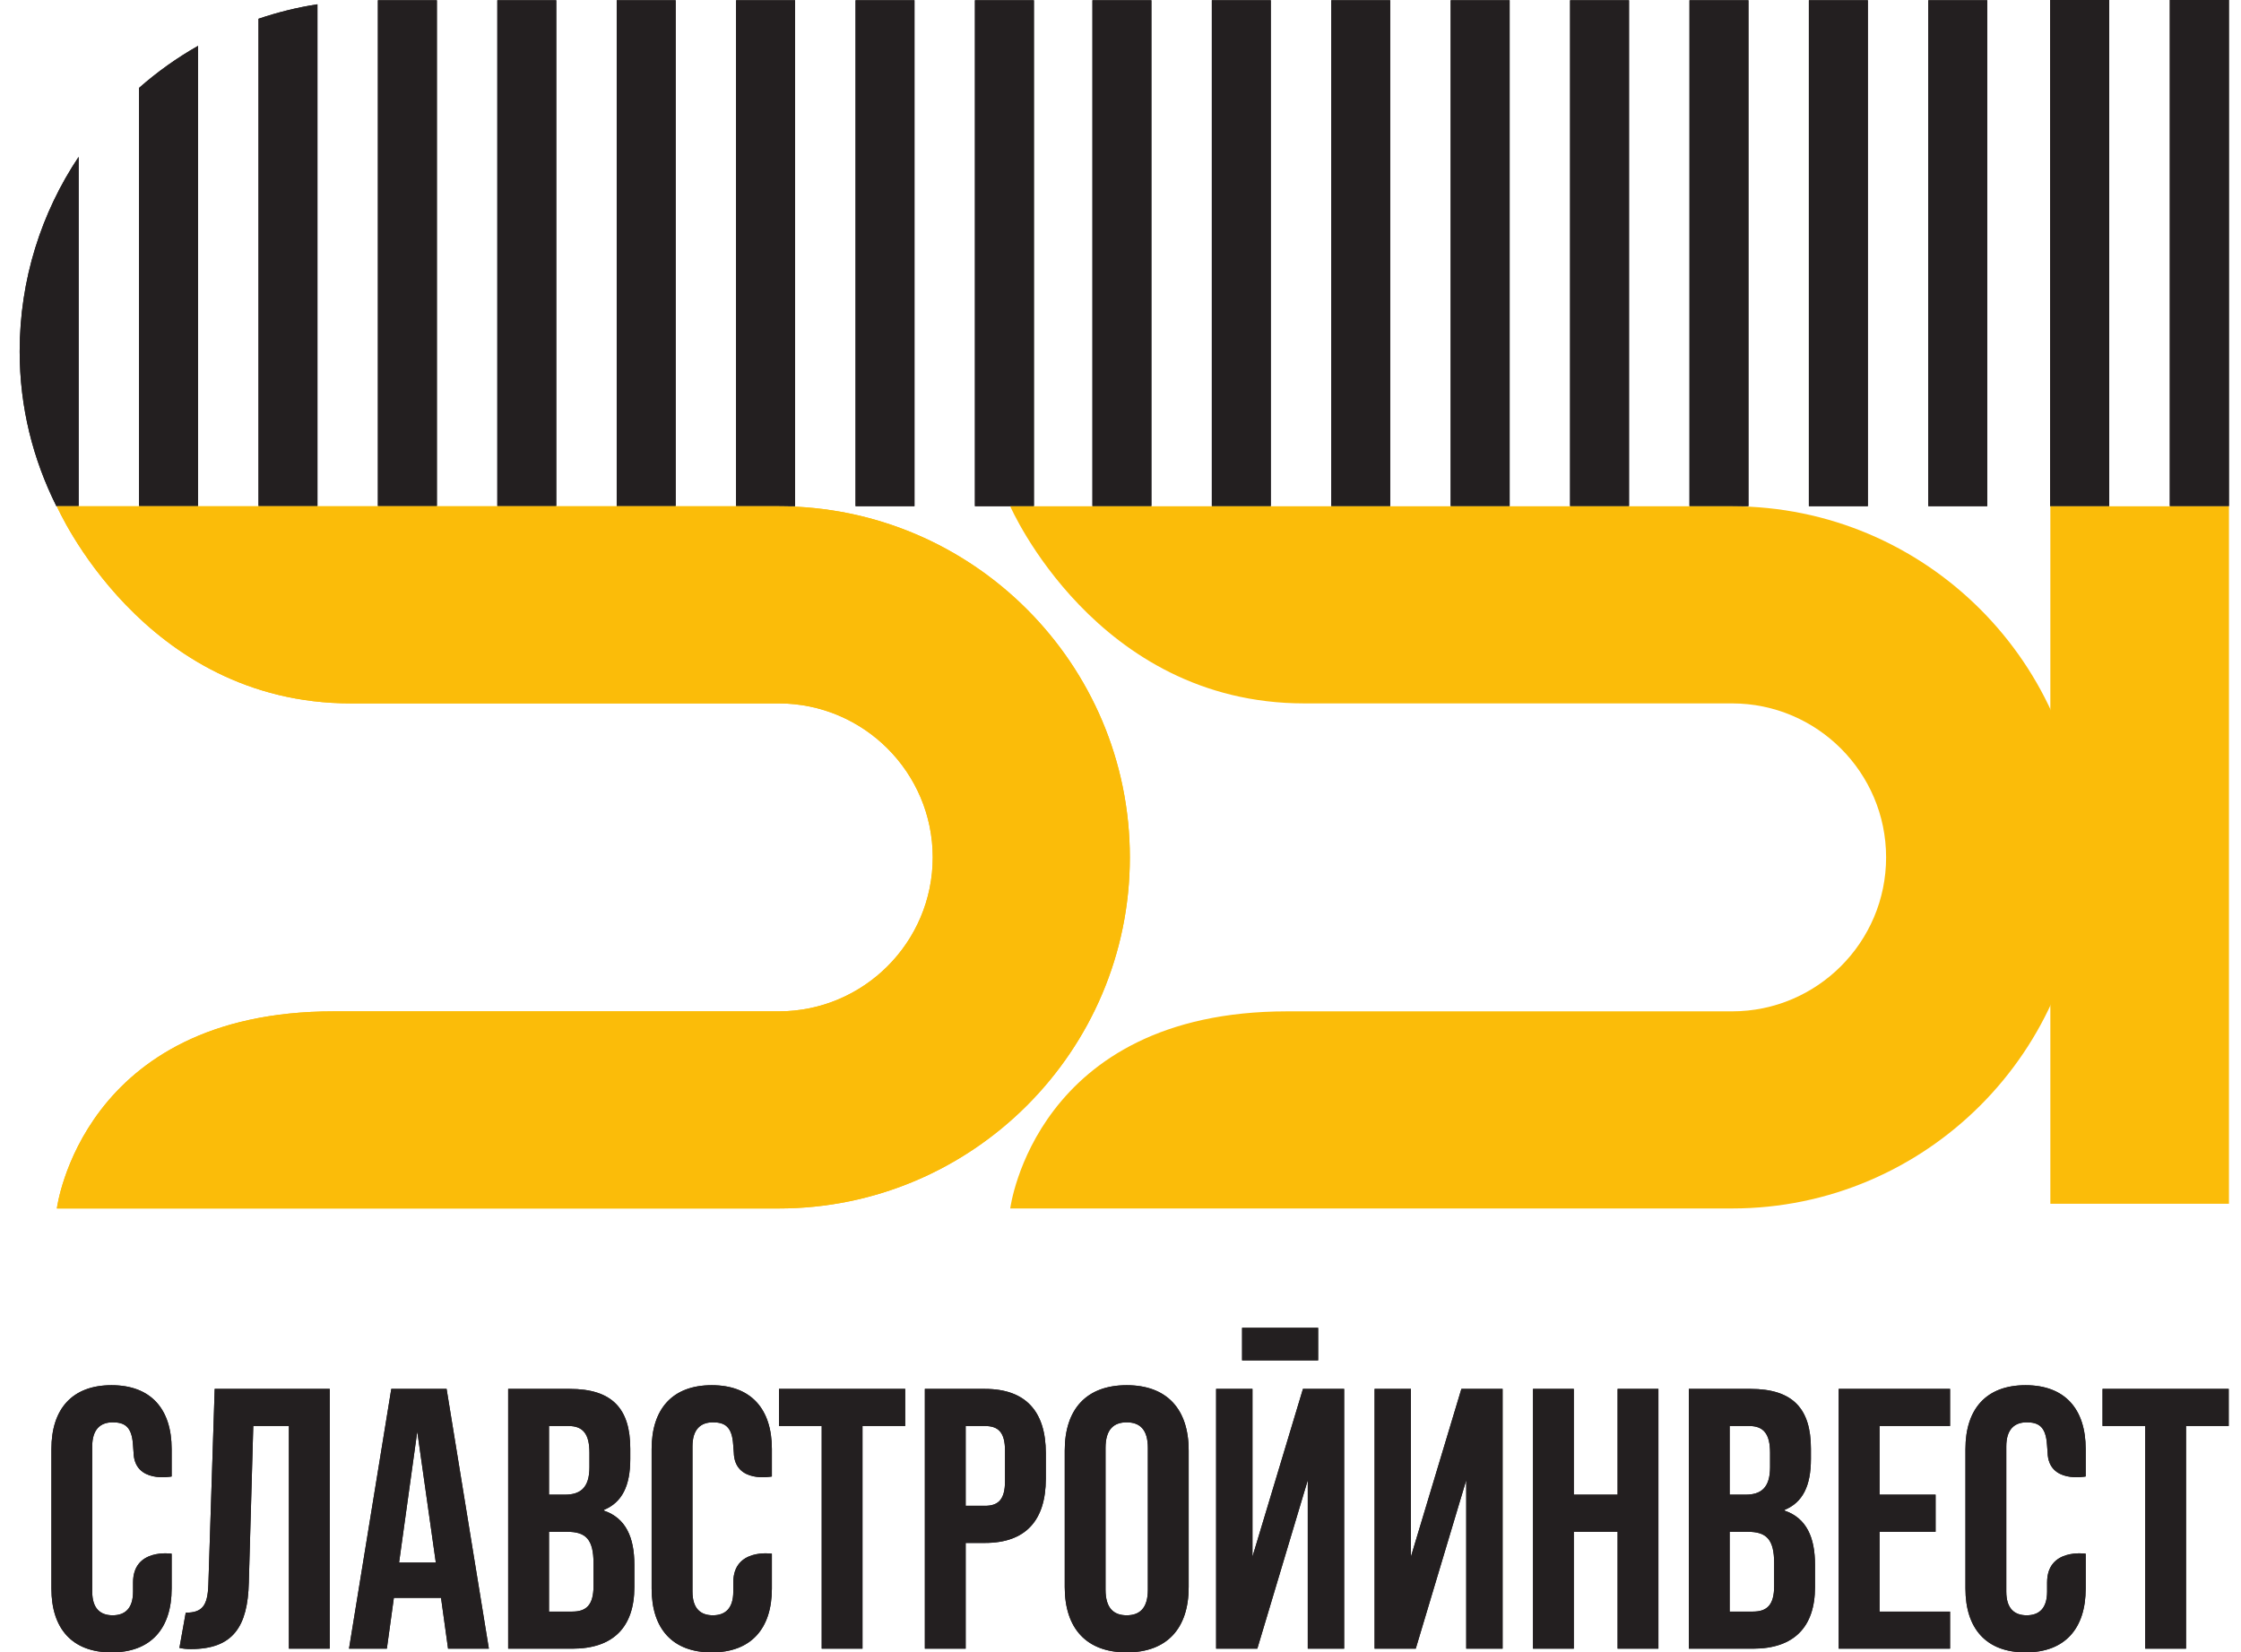 <?xml version="1.0" encoding="UTF-8"?> <svg xmlns="http://www.w3.org/2000/svg" width="99" height="73" viewBox="0 0 99 73" fill="none"><path d="M95.855 22.362H98.466V2.36237e-06H95.855V22.362ZM90.568 22.362H93.179V2.36237e-06H90.568V22.362ZM79.91 22.362H82.516V0.011H79.91V22.362ZM74.636 22.362H77.241V0.011H74.636V22.362ZM85.186 22.362H87.79V0.011H85.186V22.362ZM64.086 22.362H66.691V0.011H64.086V22.362ZM69.361 22.362H71.965V0.011H69.361V22.362ZM48.26 22.362H50.865V0.011H48.26V22.362ZM53.535 22.362H56.14V0.011H53.535V22.362ZM58.811 22.362H61.415V0.011H58.811V22.362ZM43.069 22.362H45.675V0.011H43.069V22.362ZM6.144 22.362H8.749V2.026C7.817 2.555 6.943 3.178 6.144 3.882V22.362ZM2.492 22.362H3.474V6.929C1.83 9.391 0.869 12.346 0.869 15.521C0.869 17.998 1.456 20.284 2.492 22.362ZM11.42 22.362H14.024V0.19C13.128 0.327 12.259 0.545 11.42 0.829V22.362ZM37.795 22.362H40.399V0.011H37.795V22.362ZM21.97 22.362H24.574V0.011H21.97V22.362ZM32.519 22.362H35.125V0.011H32.519V22.362ZM27.244 22.362H29.849V0.011H27.244V22.362ZM16.694 0.011H19.3V22.362H16.694V0.011Z" fill="#231F20"></path><path d="M95.855 22.362H98.466V2.36237e-06H95.855V22.362ZM90.568 22.362H93.179V2.36237e-06H90.568V22.362ZM79.91 22.362H82.516V0.011H79.91V22.362ZM74.636 22.362H77.241V0.011H74.636V22.362ZM85.186 22.362H87.79V0.011H85.186V22.362ZM64.086 22.362H66.691V0.011H64.086V22.362ZM69.361 22.362H71.965V0.011H69.361V22.362ZM48.26 22.362H50.865V0.011H48.26V22.362ZM53.535 22.362H56.14V0.011H53.535V22.362ZM58.811 22.362H61.415V0.011H58.811V22.362ZM43.069 22.362H45.675V0.011H43.069V22.362ZM6.144 22.362H8.749V2.026C7.817 2.555 6.943 3.178 6.144 3.882V22.362ZM2.492 22.362H3.474V6.929C1.83 9.391 0.869 12.346 0.869 15.521C0.869 17.998 1.456 20.284 2.492 22.362ZM11.42 22.362H14.024V0.19C13.128 0.327 12.259 0.545 11.42 0.829V22.362ZM37.795 22.362H40.399V0.011H37.795V22.362ZM21.97 22.362H24.574V0.011H21.97V22.362ZM32.519 22.362H35.125V0.011H32.519V22.362ZM27.244 22.362H29.849V0.011H27.244V22.362ZM16.694 0.011H19.3V22.362H16.694V0.011Z" fill="#231F20"></path><path d="M98.468 53.18H90.578V22.367H98.468V53.18Z" fill="#FBBC09"></path><path d="M49.913 37.877C49.913 46.43 42.955 53.388 34.401 53.388H2.512C2.512 53.388 3.61 44.68 14.746 44.68H34.401C38.153 44.68 41.205 41.628 41.205 37.877C41.205 34.127 38.153 31.075 34.401 31.075H15.499C6.298 31.075 2.512 22.367 2.512 22.367H34.401C42.955 22.367 49.913 29.325 49.913 37.877Z" fill="#FBBC09"></path><path d="M49.913 37.877C49.913 46.43 42.955 53.388 34.401 53.388H2.512C2.512 53.388 3.61 44.68 14.746 44.68H34.401C38.153 44.68 41.205 41.628 41.205 37.877C41.205 34.127 38.153 31.075 34.401 31.075H15.499C6.298 31.075 2.512 22.367 2.512 22.367H34.401C42.955 22.367 49.913 29.325 49.913 37.877Z" fill="#FBBC09"></path><path d="M92.029 37.877C92.029 46.43 85.071 53.388 76.518 53.388H44.629C44.629 53.388 45.726 44.68 56.862 44.68H76.518C80.269 44.68 83.322 41.628 83.322 37.877C83.322 34.127 80.269 31.075 76.518 31.075H57.616C48.415 31.075 44.629 22.367 44.629 22.367H76.518C85.071 22.367 92.029 29.325 92.029 37.877Z" fill="#FBBC09"></path><path d="M58.231 58.661H54.871V60.1H58.231V58.661ZM92.883 61.36V62.999H94.769V72.836H96.572V62.999H98.457V61.36H92.883ZM81.228 72.836H86.147V71.197H83.032V67.672H85.508V66.032H83.032V62.999H86.147V61.36H81.228V72.836ZM78.377 69.066C78.377 68 78.033 67.672 77.213 67.672H76.41V71.197H77.443C78.05 71.197 78.377 70.918 78.377 70.065V69.066ZM76.41 66.032H77.115C77.787 66.032 78.196 65.737 78.196 64.819V64.18C78.196 63.36 77.918 62.999 77.279 62.999H76.41V66.032ZM80.181 69.13V70.115C80.181 71.885 79.246 72.836 77.443 72.836H74.607V61.36H77.328C79.197 61.36 80 62.228 80 63.999V64.458C80 65.639 79.64 66.376 78.837 66.705V66.737C79.804 67.065 80.181 67.918 80.181 69.13ZM71.46 66.032H69.525V61.36H67.722V72.836H69.525V67.672H71.46V72.836H73.263V61.36H71.46V66.032ZM62.33 68.77V61.36H60.724V72.836H62.543L64.773 65.393V72.836H66.38V61.36H64.559L62.33 68.77ZM55.33 68.77V61.36H53.724V72.836H55.544L57.773 65.393V72.836H59.38V61.36H57.56L55.33 68.77ZM50.709 63.967C50.709 63.147 50.347 62.836 49.775 62.836C49.2 62.836 48.839 63.147 48.839 63.967V70.229C48.839 71.049 49.2 71.361 49.775 71.361C50.347 71.361 50.709 71.049 50.709 70.229V63.967ZM52.512 64.081V70.115C52.512 71.951 51.545 73 49.775 73C48.004 73 47.037 71.951 47.037 70.115V64.081C47.037 62.245 48.004 61.196 49.775 61.196C51.545 61.196 52.512 62.245 52.512 64.081ZM44.398 64.081C44.398 63.262 44.087 62.999 43.513 62.999H42.66V66.524H43.513C44.087 66.524 44.398 66.262 44.398 65.442V64.081ZM46.201 64.196V65.328C46.201 67.163 45.316 68.164 43.513 68.164H42.66V72.836H40.857V61.36H43.513C45.316 61.36 46.201 62.36 46.201 64.196ZM34.414 62.999H36.3V72.836H38.102V62.999H39.989V61.36H34.414V62.999ZM26.22 69.066C26.22 68 25.876 67.672 25.056 67.672H24.253V71.197H25.286C25.892 71.197 26.22 70.918 26.22 70.065V69.066ZM24.253 66.032H24.958C25.629 66.032 26.04 65.737 26.04 64.819V64.18C26.04 63.36 25.761 62.999 25.121 62.999H24.253V66.032ZM28.024 69.13V70.115C28.024 71.885 27.089 72.836 25.286 72.836H22.449V61.36H25.17C27.04 61.36 27.843 62.228 27.843 63.999V64.458C27.843 65.639 27.482 66.376 26.679 66.705V66.737C27.646 67.065 28.024 67.918 28.024 69.13ZM19.253 69.032L18.433 63.246L17.63 69.032H19.253ZM19.729 61.36L21.597 72.836H19.794L19.483 70.59H17.4L17.09 72.836H15.418L17.286 61.36H19.729ZM9.205 70.016C9.172 70.951 8.926 71.246 8.205 71.246L7.926 72.803C8.09 72.836 8.221 72.853 8.434 72.853C10.303 72.853 10.943 71.852 10.992 69.918L11.189 62.999H12.762V72.836H14.566V61.36H9.484L9.205 70.016ZM89.483 61.196C87.745 61.196 86.827 62.245 86.827 64.016V70.18C86.827 71.951 87.745 73 89.483 73C91.22 73 92.139 71.951 92.139 70.18V68.64C92.139 68.64 90.434 68.383 90.434 69.91V70.312C90.434 71.066 90.073 71.361 89.532 71.361C88.991 71.361 88.631 71.066 88.631 70.312V63.901C88.631 63.147 88.991 62.836 89.532 62.836C90.055 62.836 90.376 63.021 90.429 63.816C90.431 63.844 90.454 64.134 90.456 64.162C90.488 65.557 92.139 65.228 92.139 65.228V64.016C92.139 62.245 91.22 61.196 89.483 61.196ZM31.443 61.196C29.705 61.196 28.787 62.245 28.787 64.016V70.18C28.787 71.951 29.705 73 31.443 73C33.18 73 34.099 71.951 34.099 70.18V68.64C34.099 68.64 32.394 68.383 32.394 69.91V70.312C32.394 71.066 32.033 71.361 31.492 71.361C30.951 71.361 30.591 71.066 30.591 70.312V63.901C30.591 63.147 30.951 62.836 31.492 62.836C32.014 62.836 32.337 63.021 32.389 63.816C32.391 63.844 32.414 64.134 32.416 64.162C32.447 65.557 34.099 65.228 34.099 65.228V64.016C34.099 62.245 33.18 61.196 31.443 61.196ZM7.583 64.016V65.228C7.583 65.228 5.931 65.557 5.9 64.162C5.899 64.134 5.875 63.844 5.874 63.816C5.821 63.021 5.499 62.836 4.976 62.836C4.435 62.836 4.074 63.147 4.074 63.901V70.312C4.074 71.066 4.435 71.361 4.976 71.361C5.517 71.361 5.878 71.066 5.878 70.312V69.91C5.878 68.383 7.583 68.64 7.583 68.64V70.18C7.583 71.951 6.664 73 4.927 73C3.189 73 2.271 71.951 2.271 70.18V64.016C2.271 62.245 3.189 61.196 4.927 61.196C6.664 61.196 7.583 62.245 7.583 64.016Z" fill="#231F20"></path><path d="M58.231 58.661H54.871V60.1H58.231V58.661ZM92.883 61.36V62.999H94.769V72.836H96.572V62.999H98.457V61.36H92.883ZM81.228 72.836H86.147V71.197H83.032V67.672H85.508V66.032H83.032V62.999H86.147V61.36H81.228V72.836ZM78.377 69.066C78.377 68 78.033 67.672 77.213 67.672H76.41V71.197H77.443C78.05 71.197 78.377 70.918 78.377 70.065V69.066ZM76.41 66.032H77.115C77.787 66.032 78.196 65.737 78.196 64.819V64.18C78.196 63.36 77.918 62.999 77.279 62.999H76.41V66.032ZM80.181 69.13V70.115C80.181 71.885 79.246 72.836 77.443 72.836H74.607V61.36H77.328C79.197 61.36 80 62.228 80 63.999V64.458C80 65.639 79.64 66.376 78.837 66.705V66.737C79.804 67.065 80.181 67.918 80.181 69.13ZM71.46 66.032H69.525V61.36H67.722V72.836H69.525V67.672H71.46V72.836H73.263V61.36H71.46V66.032ZM62.33 68.77V61.36H60.724V72.836H62.543L64.773 65.393V72.836H66.38V61.36H64.559L62.33 68.77ZM55.33 68.77V61.36H53.724V72.836H55.544L57.773 65.393V72.836H59.38V61.36H57.56L55.33 68.77ZM50.709 63.967C50.709 63.147 50.347 62.836 49.775 62.836C49.2 62.836 48.839 63.147 48.839 63.967V70.229C48.839 71.049 49.2 71.361 49.775 71.361C50.347 71.361 50.709 71.049 50.709 70.229V63.967ZM52.512 64.081V70.115C52.512 71.951 51.545 73 49.775 73C48.004 73 47.037 71.951 47.037 70.115V64.081C47.037 62.245 48.004 61.196 49.775 61.196C51.545 61.196 52.512 62.245 52.512 64.081ZM44.398 64.081C44.398 63.262 44.087 62.999 43.513 62.999H42.66V66.524H43.513C44.087 66.524 44.398 66.262 44.398 65.442V64.081ZM46.201 64.196V65.328C46.201 67.163 45.316 68.164 43.513 68.164H42.66V72.836H40.857V61.36H43.513C45.316 61.36 46.201 62.36 46.201 64.196ZM34.414 62.999H36.3V72.836H38.102V62.999H39.989V61.36H34.414V62.999ZM26.22 69.066C26.22 68 25.876 67.672 25.056 67.672H24.253V71.197H25.286C25.892 71.197 26.22 70.918 26.22 70.065V69.066ZM24.253 66.032H24.958C25.629 66.032 26.04 65.737 26.04 64.819V64.18C26.04 63.36 25.761 62.999 25.121 62.999H24.253V66.032ZM28.024 69.13V70.115C28.024 71.885 27.089 72.836 25.286 72.836H22.449V61.36H25.17C27.04 61.36 27.843 62.228 27.843 63.999V64.458C27.843 65.639 27.482 66.376 26.679 66.705V66.737C27.646 67.065 28.024 67.918 28.024 69.13ZM19.253 69.032L18.433 63.246L17.63 69.032H19.253ZM19.729 61.36L21.597 72.836H19.794L19.483 70.59H17.4L17.09 72.836H15.418L17.286 61.36H19.729ZM9.205 70.016C9.172 70.951 8.926 71.246 8.205 71.246L7.926 72.803C8.09 72.836 8.221 72.853 8.434 72.853C10.303 72.853 10.943 71.852 10.992 69.918L11.189 62.999H12.762V72.836H14.566V61.36H9.484L9.205 70.016ZM89.483 61.196C87.745 61.196 86.827 62.245 86.827 64.016V70.18C86.827 71.951 87.745 73 89.483 73C91.22 73 92.139 71.951 92.139 70.18V68.64C92.139 68.64 90.434 68.383 90.434 69.91V70.312C90.434 71.066 90.073 71.361 89.532 71.361C88.991 71.361 88.631 71.066 88.631 70.312V63.901C88.631 63.147 88.991 62.836 89.532 62.836C90.055 62.836 90.376 63.021 90.429 63.816C90.431 63.844 90.454 64.134 90.456 64.162C90.488 65.557 92.139 65.228 92.139 65.228V64.016C92.139 62.245 91.22 61.196 89.483 61.196ZM31.443 61.196C29.705 61.196 28.787 62.245 28.787 64.016V70.18C28.787 71.951 29.705 73 31.443 73C33.18 73 34.099 71.951 34.099 70.18V68.64C34.099 68.64 32.394 68.383 32.394 69.91V70.312C32.394 71.066 32.033 71.361 31.492 71.361C30.951 71.361 30.591 71.066 30.591 70.312V63.901C30.591 63.147 30.951 62.836 31.492 62.836C32.014 62.836 32.337 63.021 32.389 63.816C32.391 63.844 32.414 64.134 32.416 64.162C32.447 65.557 34.099 65.228 34.099 65.228V64.016C34.099 62.245 33.18 61.196 31.443 61.196ZM7.583 64.016V65.228C7.583 65.228 5.931 65.557 5.9 64.162C5.899 64.134 5.875 63.844 5.874 63.816C5.821 63.021 5.499 62.836 4.976 62.836C4.435 62.836 4.074 63.147 4.074 63.901V70.312C4.074 71.066 4.435 71.361 4.976 71.361C5.517 71.361 5.878 71.066 5.878 70.312V69.91C5.878 68.383 7.583 68.64 7.583 68.64V70.18C7.583 71.951 6.664 73 4.927 73C3.189 73 2.271 71.951 2.271 70.18V64.016C2.271 62.245 3.189 61.196 4.927 61.196C6.664 61.196 7.583 62.245 7.583 64.016Z" fill="#231F20"></path></svg> 